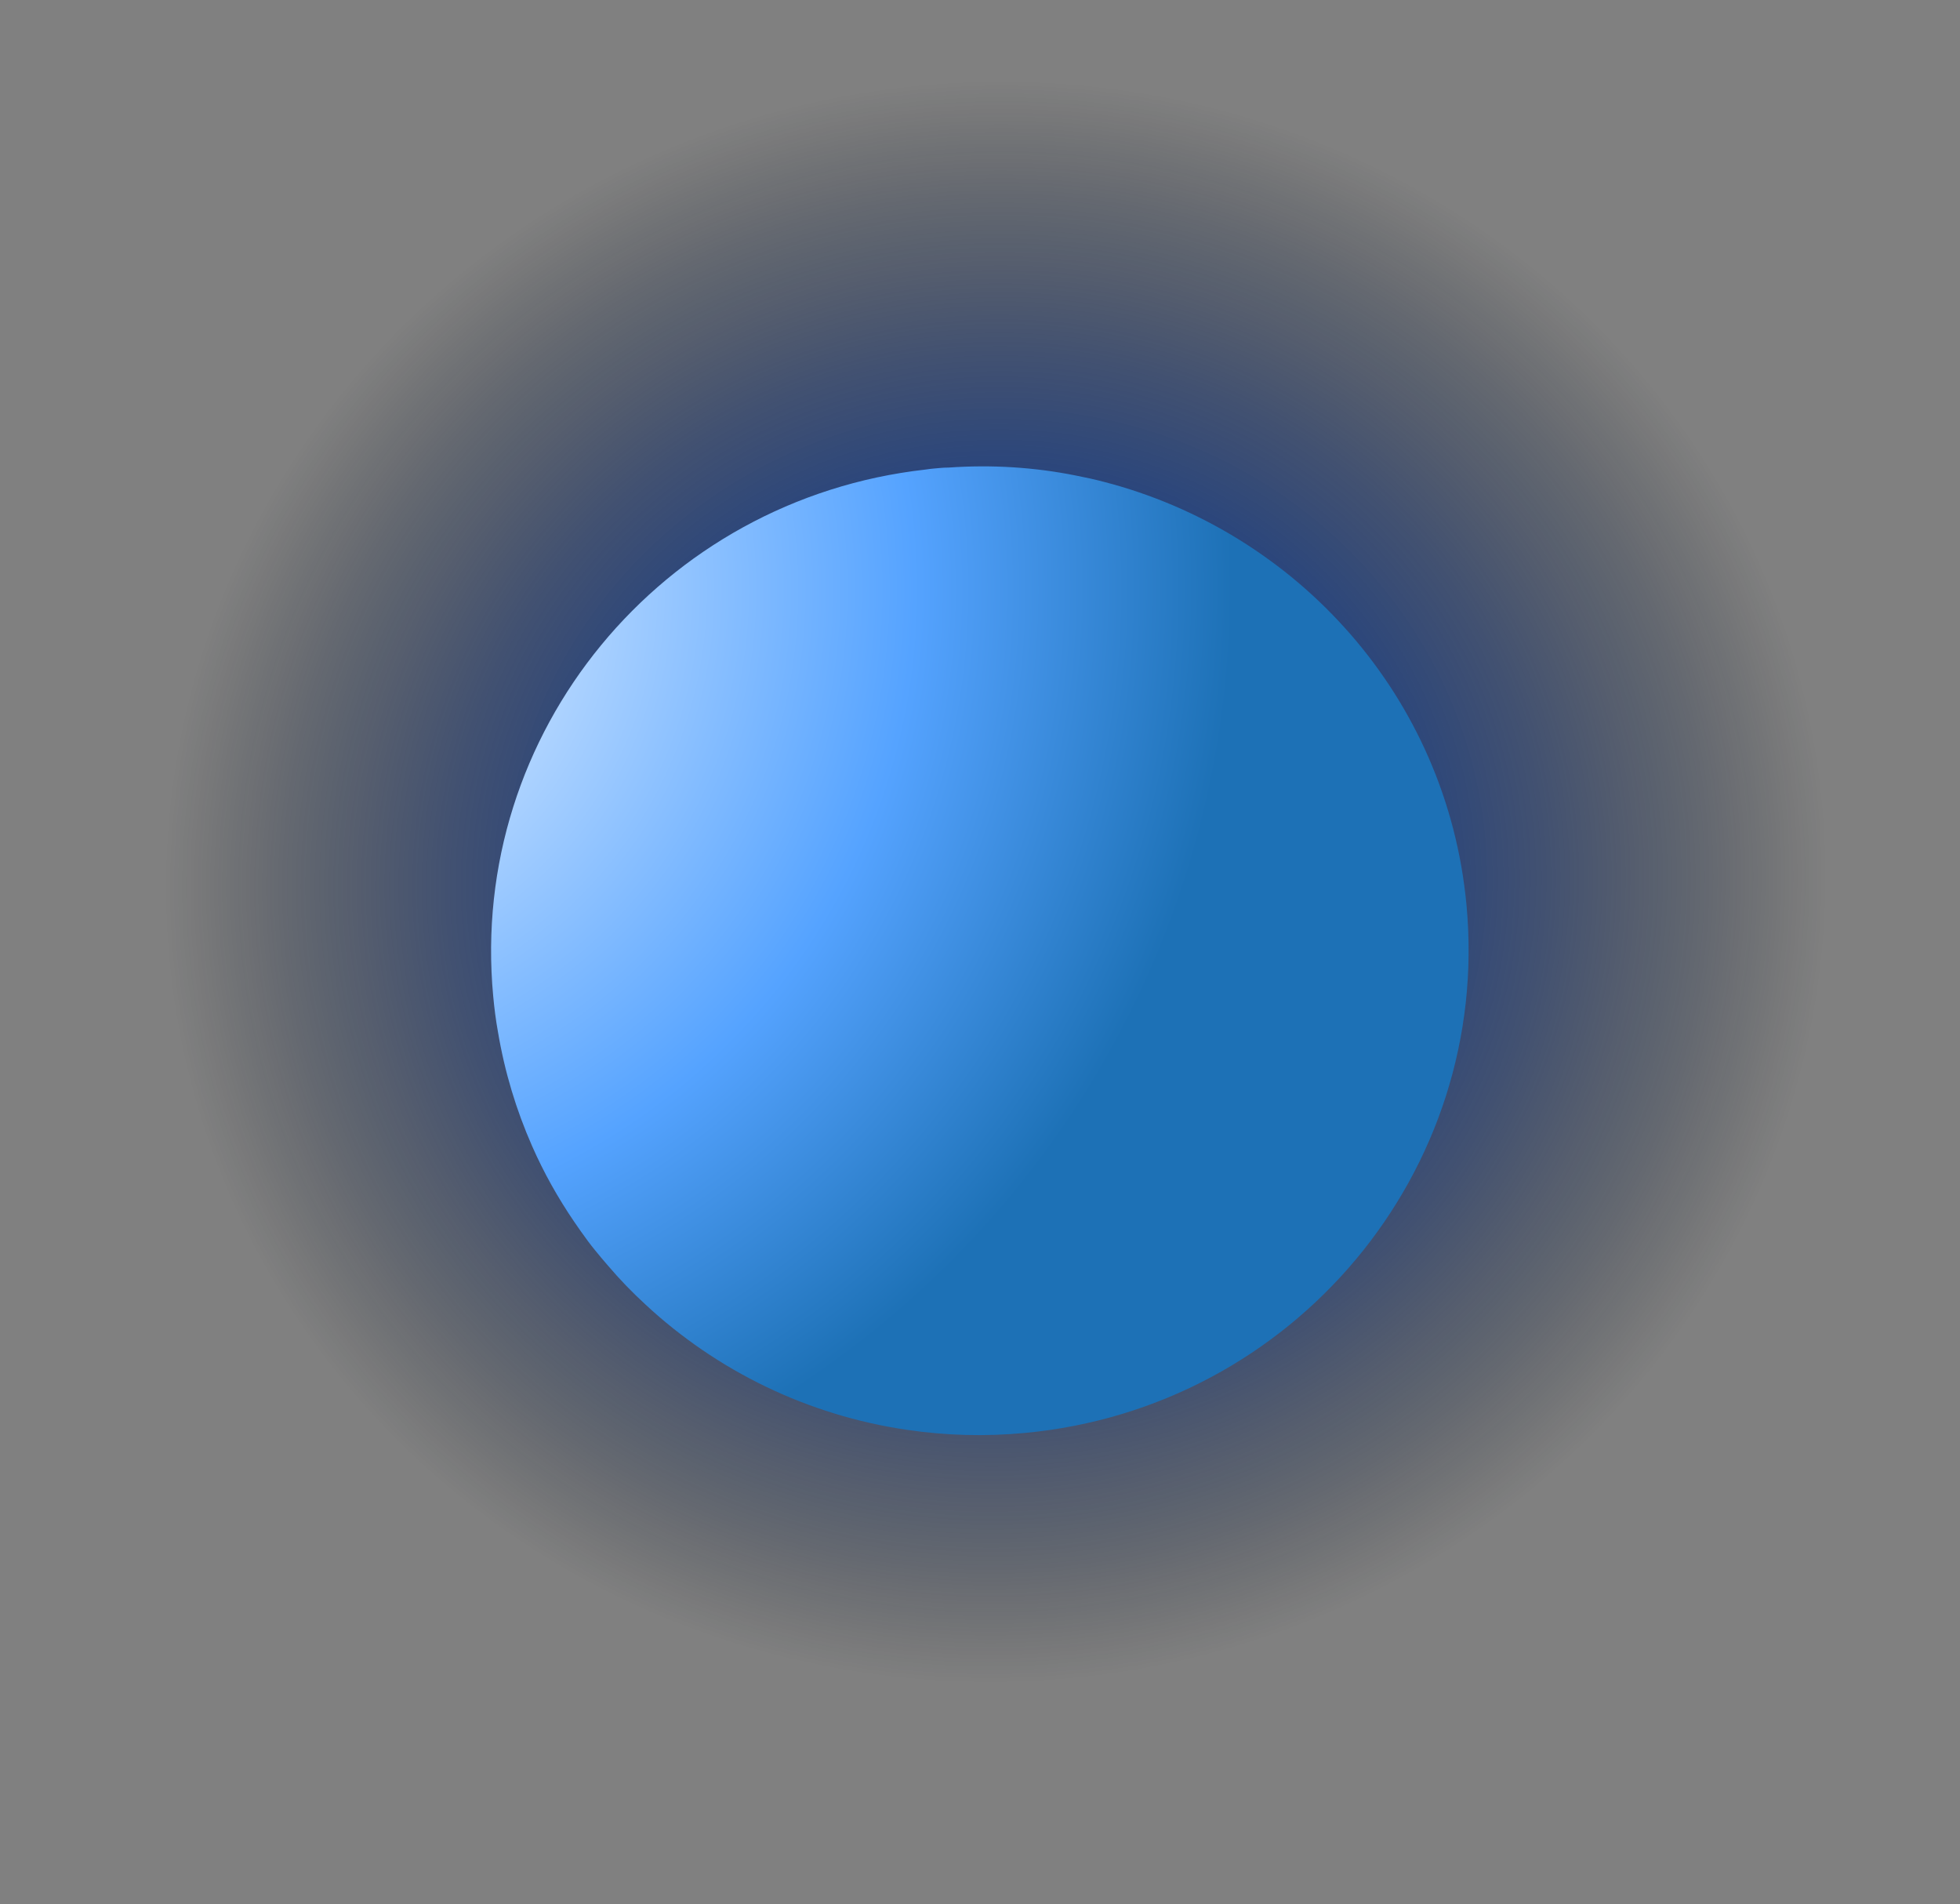<?xml version="1.0" encoding="UTF-8"?> <svg xmlns="http://www.w3.org/2000/svg" xmlns:xlink="http://www.w3.org/1999/xlink" viewBox="0 0 268.88 261.15"><rect x="0" y="0" width="268.88" height="261.15" fill="#808080" stroke="none"/> <defs> <style> .cls-1 { fill: url(#New_Gradient_Swatch_11); } .cls-2 { fill: url(#radial-gradient); mix-blend-mode: color-dodge; } .cls-3 { isolation: isolate; } </style> <radialGradient id="radial-gradient" cx="-1424.86" cy="-2259.95" fx="-1424.86" fy="-2259.95" r="163.53" gradientTransform="translate(1305.86 1906.56) scale(.82 .79)" gradientUnits="userSpaceOnUse"> <stop offset=".02" stop-color="#0036a7"></stop> <stop offset=".13" stop-color="#0034a2" stop-opacity=".97"></stop> <stop offset=".26" stop-color="#013195" stop-opacity=".87"></stop> <stop offset=".41" stop-color="#032c80" stop-opacity=".72"></stop> <stop offset=".56" stop-color="#052463" stop-opacity=".51"></stop> <stop offset=".73" stop-color="#091b3d" stop-opacity=".23"></stop> <stop offset=".85" stop-color="#0c131e" stop-opacity="0"></stop> <stop offset="1" stop-color="#000" stop-opacity="0"></stop> </radialGradient> <radialGradient id="New_Gradient_Swatch_11" data-name="New Gradient Swatch 11" cx="916.45" cy="129.25" fx="916.45" fy="129.25" r="117.13" gradientTransform="translate(-1007.83 33.44) rotate(-5.35) scale(1.13 1.12)" gradientUnits="userSpaceOnUse"> <stop offset="0" stop-color="#fff"></stop> <stop offset=".67" stop-color="#55a3ff"></stop> <stop offset="1" stop-color="#1d71b6"></stop> </radialGradient> </defs> <g class="cls-3"> <g id="Layer_2" data-name="Layer 2"> <g id="Layer_1-2" data-name="Layer 1"> <g> <ellipse class="cls-2" cx="134.44" cy="130.58" rx="134.46" ry="130.53" transform="translate(-11.58 13.1) rotate(-5.35)"></ellipse> <path class="cls-1" d="M201.18,124.12c3.42,36.56-23.71,68.95-60.57,72.41-5.5,.52-10.93,.35-16.15-.42-13.67-1.98-26.16-8.13-35.9-17.18-1.83-1.68-3.55-3.46-5.14-5.33-.6-.7-1.21-1.4-1.79-2.13-.35-.42-.67-.84-1-1.28-.62-.84-1.24-1.71-1.83-2.58-2.23-3.27-4.2-6.76-5.82-10.46-2.16-4.91-3.75-10.14-4.67-15.64-.29-1.6-.5-3.24-.65-4.88-3.38-36.11,23.07-68.17,59.31-72.23,.42-.07,.84-.11,1.26-.15,.65-.06,1.26-.12,1.89-.12,5.99-.42,11.83-.04,17.46,1.09,1.27,.25,2.54,.52,3.79,.85,26.52,6.83,47.14,29.46,49.81,58.06Z"></path> </g> </g> </g> </g> </svg> 